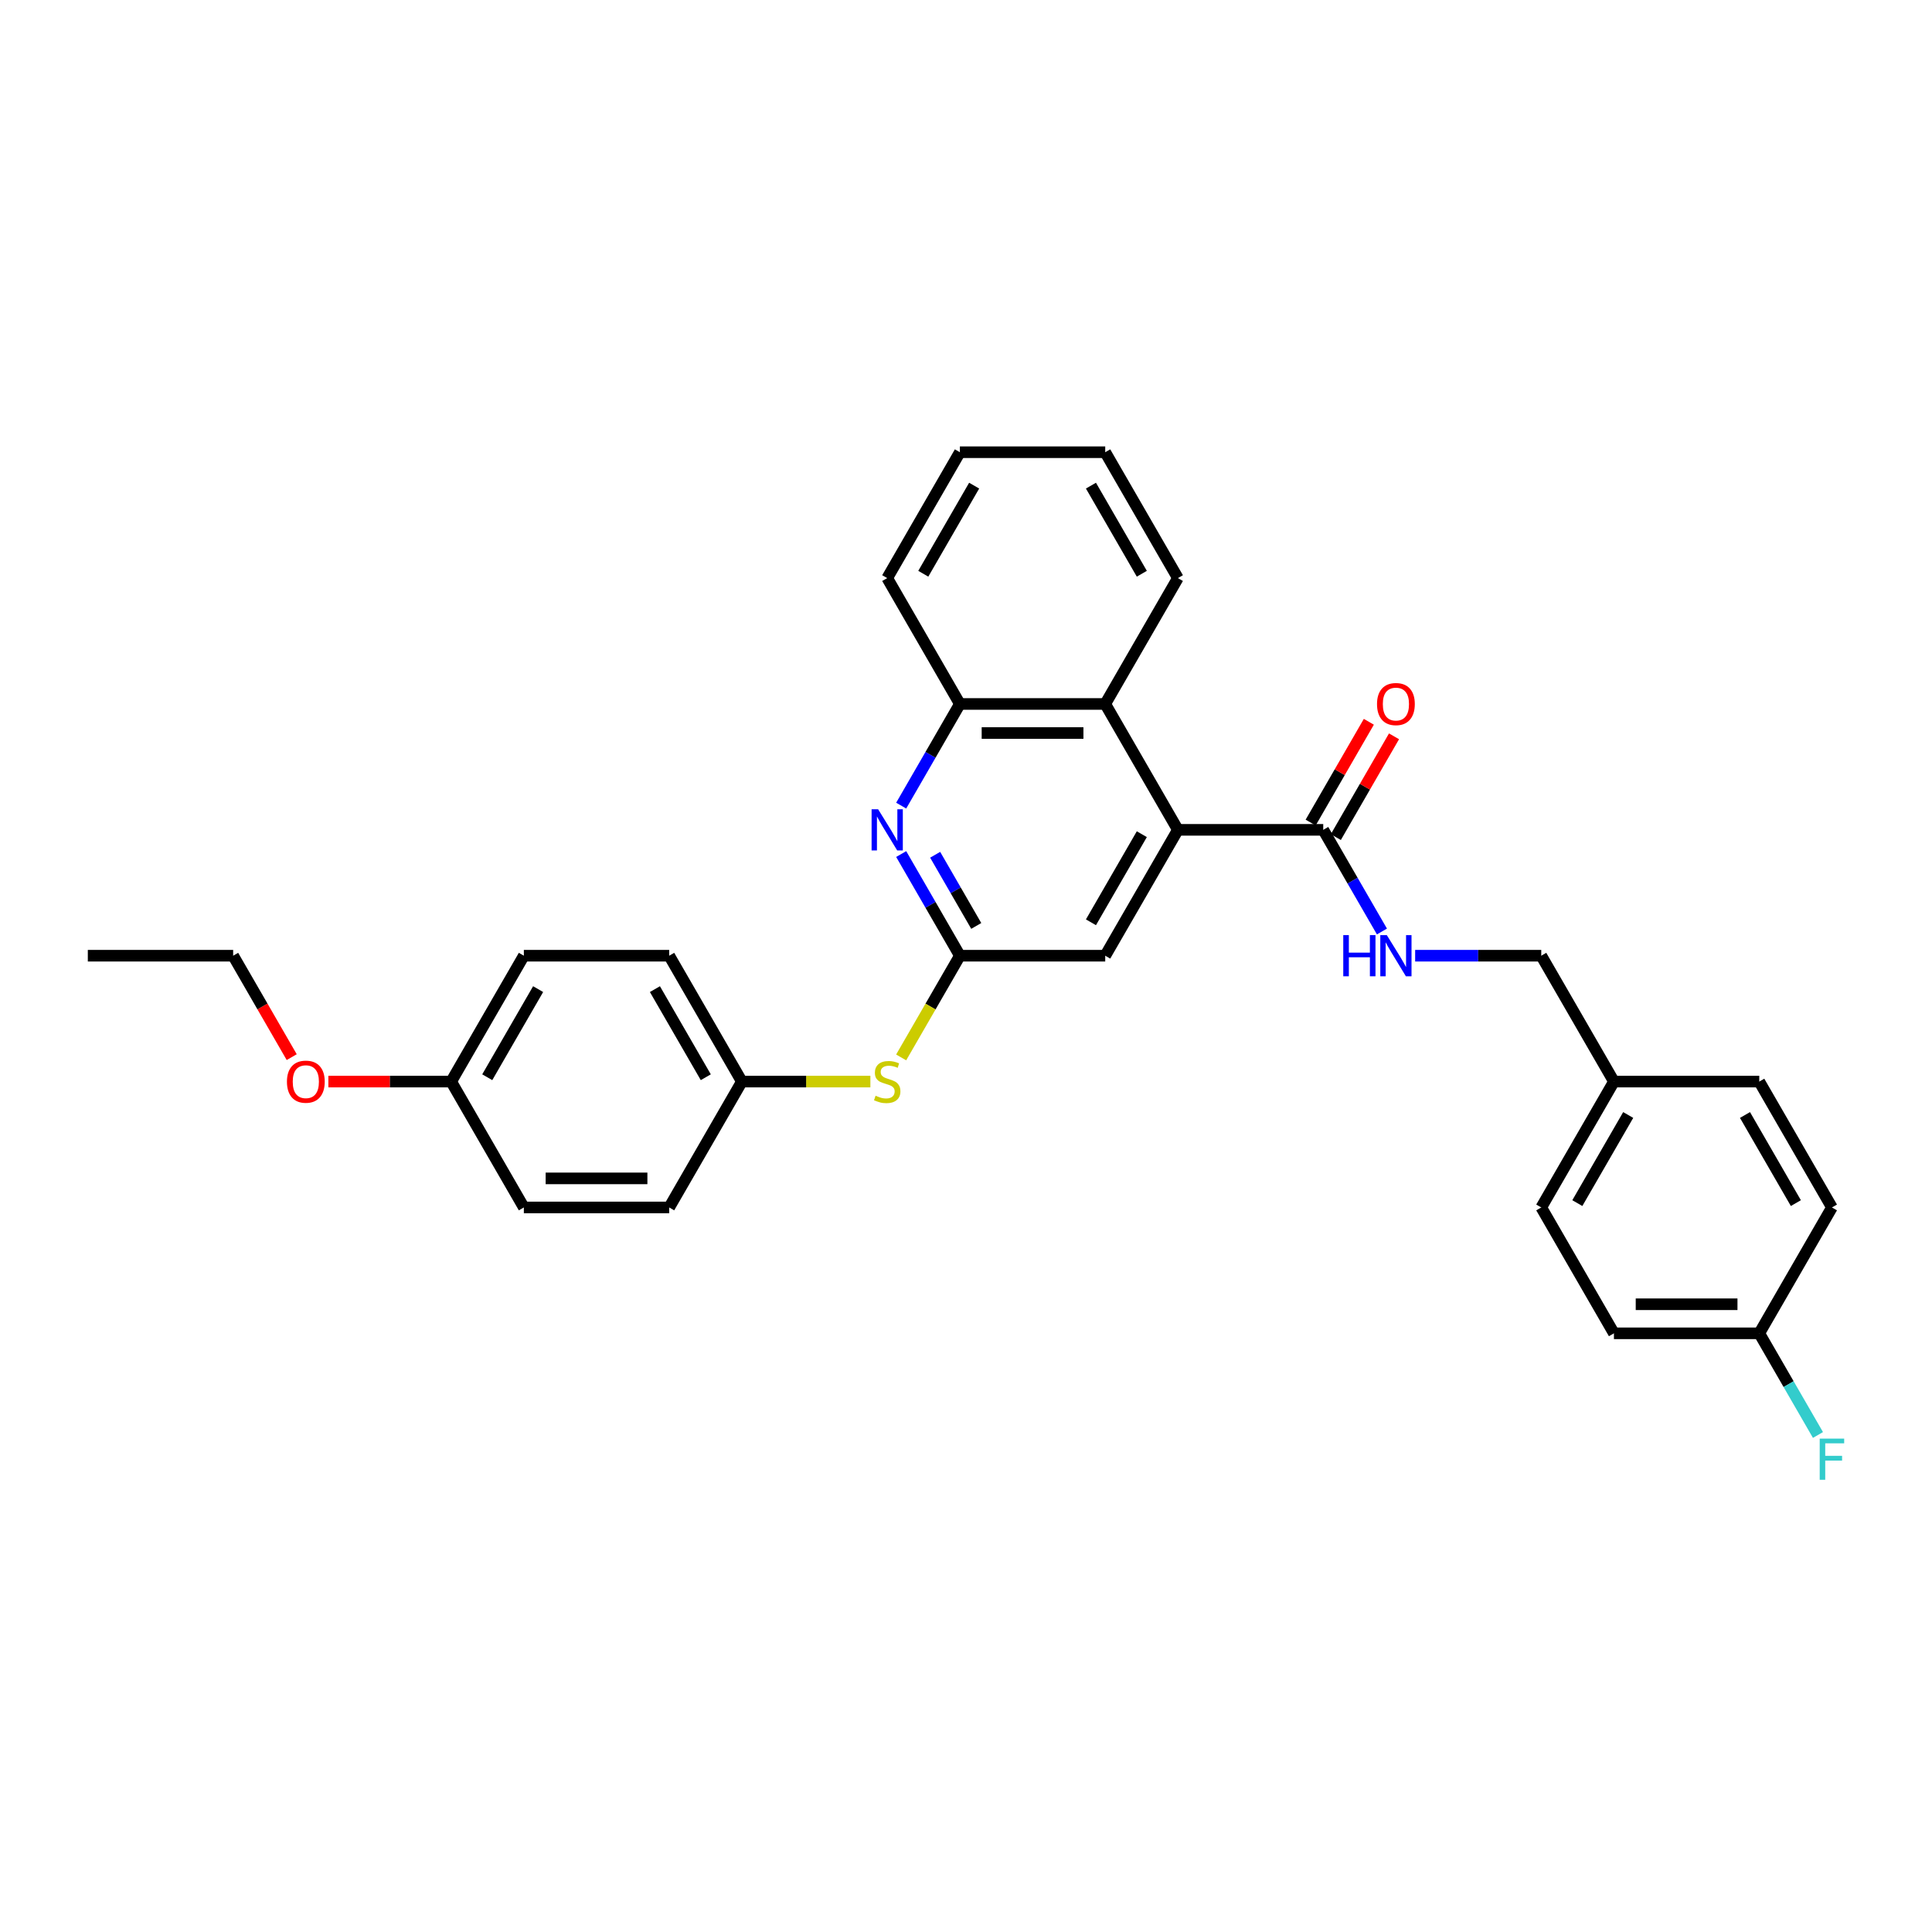 <?xml version='1.0' encoding='iso-8859-1'?>
<svg version='1.1' baseProfile='full'
              xmlns='http://www.w3.org/2000/svg'
                      xmlns:rdkit='http://www.rdkit.org/xml'
                      xmlns:xlink='http://www.w3.org/1999/xlink'
                  xml:space='preserve'
width='1000px' height='1000px' viewBox='0 0 1000 1000'>
<!-- END OF HEADER -->
<rect style='opacity:1.0;fill:#FFFFFF;stroke:none' width='1000' height='1000' x='0' y='0'> </rect>
<path class='bond-2' d='M 609.677,429.523 L 684.907,429.523' style='fill:none;fill-rule:evenodd;stroke:#000000;stroke-width:6px;stroke-linecap:butt;stroke-linejoin:miter;stroke-opacity:1' />
<path class='bond-3' d='M 609.677,429.523 L 572.063,364.372' style='fill:none;fill-rule:evenodd;stroke:#000000;stroke-width:6px;stroke-linecap:butt;stroke-linejoin:miter;stroke-opacity:1' />
<path class='bond-5' d='M 609.677,429.523 L 572.063,494.674' style='fill:none;fill-rule:evenodd;stroke:#000000;stroke-width:6px;stroke-linecap:butt;stroke-linejoin:miter;stroke-opacity:1' />
<path class='bond-5' d='M 591.005,431.773 L 564.675,477.378' style='fill:none;fill-rule:evenodd;stroke:#000000;stroke-width:6px;stroke-linecap:butt;stroke-linejoin:miter;stroke-opacity:1' />
<path class='bond-0' d='M 466.454,442.056 L 481.643,468.365' style='fill:none;fill-rule:evenodd;stroke:#0000FF;stroke-width:6px;stroke-linecap:butt;stroke-linejoin:miter;stroke-opacity:1' />
<path class='bond-0' d='M 481.643,468.365 L 496.833,494.674' style='fill:none;fill-rule:evenodd;stroke:#000000;stroke-width:6px;stroke-linecap:butt;stroke-linejoin:miter;stroke-opacity:1' />
<path class='bond-0' d='M 484.041,442.426 L 494.674,460.842' style='fill:none;fill-rule:evenodd;stroke:#0000FF;stroke-width:6px;stroke-linecap:butt;stroke-linejoin:miter;stroke-opacity:1' />
<path class='bond-0' d='M 494.674,460.842 L 505.306,479.258' style='fill:none;fill-rule:evenodd;stroke:#000000;stroke-width:6px;stroke-linecap:butt;stroke-linejoin:miter;stroke-opacity:1' />
<path class='bond-30' d='M 466.454,416.99 L 481.643,390.681' style='fill:none;fill-rule:evenodd;stroke:#0000FF;stroke-width:6px;stroke-linecap:butt;stroke-linejoin:miter;stroke-opacity:1' />
<path class='bond-30' d='M 481.643,390.681 L 496.833,364.372' style='fill:none;fill-rule:evenodd;stroke:#000000;stroke-width:6px;stroke-linecap:butt;stroke-linejoin:miter;stroke-opacity:1' />
<path class='bond-1' d='M 496.833,494.674 L 572.063,494.674' style='fill:none;fill-rule:evenodd;stroke:#000000;stroke-width:6px;stroke-linecap:butt;stroke-linejoin:miter;stroke-opacity:1' />
<path class='bond-7' d='M 496.833,494.674 L 481.635,520.998' style='fill:none;fill-rule:evenodd;stroke:#000000;stroke-width:6px;stroke-linecap:butt;stroke-linejoin:miter;stroke-opacity:1' />
<path class='bond-7' d='M 481.635,520.998 L 466.437,547.321' style='fill:none;fill-rule:evenodd;stroke:#CCCC00;stroke-width:6px;stroke-linecap:butt;stroke-linejoin:miter;stroke-opacity:1' />
<path class='bond-6' d='M 684.907,429.523 L 700.096,455.832' style='fill:none;fill-rule:evenodd;stroke:#000000;stroke-width:6px;stroke-linecap:butt;stroke-linejoin:miter;stroke-opacity:1' />
<path class='bond-6' d='M 700.096,455.832 L 715.286,482.14' style='fill:none;fill-rule:evenodd;stroke:#0000FF;stroke-width:6px;stroke-linecap:butt;stroke-linejoin:miter;stroke-opacity:1' />
<path class='bond-8' d='M 691.422,433.284 L 706.481,407.201' style='fill:none;fill-rule:evenodd;stroke:#000000;stroke-width:6px;stroke-linecap:butt;stroke-linejoin:miter;stroke-opacity:1' />
<path class='bond-8' d='M 706.481,407.201 L 721.54,381.118' style='fill:none;fill-rule:evenodd;stroke:#FF0000;stroke-width:6px;stroke-linecap:butt;stroke-linejoin:miter;stroke-opacity:1' />
<path class='bond-8' d='M 678.392,425.761 L 693.451,399.678' style='fill:none;fill-rule:evenodd;stroke:#000000;stroke-width:6px;stroke-linecap:butt;stroke-linejoin:miter;stroke-opacity:1' />
<path class='bond-8' d='M 693.451,399.678 L 708.51,373.595' style='fill:none;fill-rule:evenodd;stroke:#FF0000;stroke-width:6px;stroke-linecap:butt;stroke-linejoin:miter;stroke-opacity:1' />
<path class='bond-4' d='M 572.063,364.372 L 496.833,364.372' style='fill:none;fill-rule:evenodd;stroke:#000000;stroke-width:6px;stroke-linecap:butt;stroke-linejoin:miter;stroke-opacity:1' />
<path class='bond-4' d='M 560.778,379.418 L 508.117,379.418' style='fill:none;fill-rule:evenodd;stroke:#000000;stroke-width:6px;stroke-linecap:butt;stroke-linejoin:miter;stroke-opacity:1' />
<path class='bond-24' d='M 572.063,364.372 L 609.677,299.221' style='fill:none;fill-rule:evenodd;stroke:#000000;stroke-width:6px;stroke-linecap:butt;stroke-linejoin:miter;stroke-opacity:1' />
<path class='bond-25' d='M 496.833,364.372 L 459.218,299.221' style='fill:none;fill-rule:evenodd;stroke:#000000;stroke-width:6px;stroke-linecap:butt;stroke-linejoin:miter;stroke-opacity:1' />
<path class='bond-10' d='M 732.482,494.674 L 765.117,494.674' style='fill:none;fill-rule:evenodd;stroke:#0000FF;stroke-width:6px;stroke-linecap:butt;stroke-linejoin:miter;stroke-opacity:1' />
<path class='bond-10' d='M 765.117,494.674 L 797.752,494.674' style='fill:none;fill-rule:evenodd;stroke:#000000;stroke-width:6px;stroke-linecap:butt;stroke-linejoin:miter;stroke-opacity:1' />
<path class='bond-9' d='M 450.506,559.825 L 417.247,559.825' style='fill:none;fill-rule:evenodd;stroke:#CCCC00;stroke-width:6px;stroke-linecap:butt;stroke-linejoin:miter;stroke-opacity:1' />
<path class='bond-9' d='M 417.247,559.825 L 383.988,559.825' style='fill:none;fill-rule:evenodd;stroke:#000000;stroke-width:6px;stroke-linecap:butt;stroke-linejoin:miter;stroke-opacity:1' />
<path class='bond-15' d='M 383.988,559.825 L 346.373,624.975' style='fill:none;fill-rule:evenodd;stroke:#000000;stroke-width:6px;stroke-linecap:butt;stroke-linejoin:miter;stroke-opacity:1' />
<path class='bond-16' d='M 383.988,559.825 L 346.373,494.674' style='fill:none;fill-rule:evenodd;stroke:#000000;stroke-width:6px;stroke-linecap:butt;stroke-linejoin:miter;stroke-opacity:1' />
<path class='bond-16' d='M 365.316,557.575 L 338.985,511.969' style='fill:none;fill-rule:evenodd;stroke:#000000;stroke-width:6px;stroke-linecap:butt;stroke-linejoin:miter;stroke-opacity:1' />
<path class='bond-12' d='M 797.752,494.674 L 835.367,559.825' style='fill:none;fill-rule:evenodd;stroke:#000000;stroke-width:6px;stroke-linecap:butt;stroke-linejoin:miter;stroke-opacity:1' />
<path class='bond-11' d='M 910.596,690.126 L 835.367,690.126' style='fill:none;fill-rule:evenodd;stroke:#000000;stroke-width:6px;stroke-linecap:butt;stroke-linejoin:miter;stroke-opacity:1' />
<path class='bond-11' d='M 899.312,675.08 L 846.651,675.08' style='fill:none;fill-rule:evenodd;stroke:#000000;stroke-width:6px;stroke-linecap:butt;stroke-linejoin:miter;stroke-opacity:1' />
<path class='bond-14' d='M 910.596,690.126 L 925.786,716.435' style='fill:none;fill-rule:evenodd;stroke:#000000;stroke-width:6px;stroke-linecap:butt;stroke-linejoin:miter;stroke-opacity:1' />
<path class='bond-14' d='M 925.786,716.435 L 940.975,742.744' style='fill:none;fill-rule:evenodd;stroke:#33CCCC;stroke-width:6px;stroke-linecap:butt;stroke-linejoin:miter;stroke-opacity:1' />
<path class='bond-33' d='M 910.596,690.126 L 948.211,624.975' style='fill:none;fill-rule:evenodd;stroke:#000000;stroke-width:6px;stroke-linecap:butt;stroke-linejoin:miter;stroke-opacity:1' />
<path class='bond-19' d='M 835.367,559.825 L 910.596,559.825' style='fill:none;fill-rule:evenodd;stroke:#000000;stroke-width:6px;stroke-linecap:butt;stroke-linejoin:miter;stroke-opacity:1' />
<path class='bond-20' d='M 835.367,559.825 L 797.752,624.975' style='fill:none;fill-rule:evenodd;stroke:#000000;stroke-width:6px;stroke-linecap:butt;stroke-linejoin:miter;stroke-opacity:1' />
<path class='bond-20' d='M 842.754,577.12 L 816.424,622.726' style='fill:none;fill-rule:evenodd;stroke:#000000;stroke-width:6px;stroke-linecap:butt;stroke-linejoin:miter;stroke-opacity:1' />
<path class='bond-13' d='M 233.529,559.825 L 271.144,494.674' style='fill:none;fill-rule:evenodd;stroke:#000000;stroke-width:6px;stroke-linecap:butt;stroke-linejoin:miter;stroke-opacity:1' />
<path class='bond-13' d='M 252.201,557.575 L 278.532,511.969' style='fill:none;fill-rule:evenodd;stroke:#000000;stroke-width:6px;stroke-linecap:butt;stroke-linejoin:miter;stroke-opacity:1' />
<path class='bond-23' d='M 233.529,559.825 L 201.744,559.825' style='fill:none;fill-rule:evenodd;stroke:#000000;stroke-width:6px;stroke-linecap:butt;stroke-linejoin:miter;stroke-opacity:1' />
<path class='bond-23' d='M 201.744,559.825 L 169.96,559.825' style='fill:none;fill-rule:evenodd;stroke:#FF0000;stroke-width:6px;stroke-linecap:butt;stroke-linejoin:miter;stroke-opacity:1' />
<path class='bond-32' d='M 233.529,559.825 L 271.144,624.975' style='fill:none;fill-rule:evenodd;stroke:#000000;stroke-width:6px;stroke-linecap:butt;stroke-linejoin:miter;stroke-opacity:1' />
<path class='bond-22' d='M 346.373,624.975 L 271.144,624.975' style='fill:none;fill-rule:evenodd;stroke:#000000;stroke-width:6px;stroke-linecap:butt;stroke-linejoin:miter;stroke-opacity:1' />
<path class='bond-22' d='M 335.089,609.929 L 282.428,609.929' style='fill:none;fill-rule:evenodd;stroke:#000000;stroke-width:6px;stroke-linecap:butt;stroke-linejoin:miter;stroke-opacity:1' />
<path class='bond-21' d='M 346.373,494.674 L 271.144,494.674' style='fill:none;fill-rule:evenodd;stroke:#000000;stroke-width:6px;stroke-linecap:butt;stroke-linejoin:miter;stroke-opacity:1' />
<path class='bond-17' d='M 948.211,624.975 L 910.596,559.825' style='fill:none;fill-rule:evenodd;stroke:#000000;stroke-width:6px;stroke-linecap:butt;stroke-linejoin:miter;stroke-opacity:1' />
<path class='bond-17' d='M 929.539,622.726 L 903.208,577.12' style='fill:none;fill-rule:evenodd;stroke:#000000;stroke-width:6px;stroke-linecap:butt;stroke-linejoin:miter;stroke-opacity:1' />
<path class='bond-18' d='M 835.367,690.126 L 797.752,624.975' style='fill:none;fill-rule:evenodd;stroke:#000000;stroke-width:6px;stroke-linecap:butt;stroke-linejoin:miter;stroke-opacity:1' />
<path class='bond-26' d='M 150.994,547.171 L 135.839,520.922' style='fill:none;fill-rule:evenodd;stroke:#FF0000;stroke-width:6px;stroke-linecap:butt;stroke-linejoin:miter;stroke-opacity:1' />
<path class='bond-26' d='M 135.839,520.922 L 120.684,494.674' style='fill:none;fill-rule:evenodd;stroke:#000000;stroke-width:6px;stroke-linecap:butt;stroke-linejoin:miter;stroke-opacity:1' />
<path class='bond-27' d='M 609.677,299.221 L 572.063,234.07' style='fill:none;fill-rule:evenodd;stroke:#000000;stroke-width:6px;stroke-linecap:butt;stroke-linejoin:miter;stroke-opacity:1' />
<path class='bond-27' d='M 591.005,296.972 L 564.675,251.366' style='fill:none;fill-rule:evenodd;stroke:#000000;stroke-width:6px;stroke-linecap:butt;stroke-linejoin:miter;stroke-opacity:1' />
<path class='bond-31' d='M 459.218,299.221 L 496.833,234.07' style='fill:none;fill-rule:evenodd;stroke:#000000;stroke-width:6px;stroke-linecap:butt;stroke-linejoin:miter;stroke-opacity:1' />
<path class='bond-31' d='M 477.89,296.972 L 504.221,251.366' style='fill:none;fill-rule:evenodd;stroke:#000000;stroke-width:6px;stroke-linecap:butt;stroke-linejoin:miter;stroke-opacity:1' />
<path class='bond-28' d='M 120.684,494.674 L 45.455,494.674' style='fill:none;fill-rule:evenodd;stroke:#000000;stroke-width:6px;stroke-linecap:butt;stroke-linejoin:miter;stroke-opacity:1' />
<path class='bond-29' d='M 572.063,234.07 L 496.833,234.07' style='fill:none;fill-rule:evenodd;stroke:#000000;stroke-width:6px;stroke-linecap:butt;stroke-linejoin:miter;stroke-opacity:1' />
<path  class='atom-1' d='M 454.509 418.87
L 461.49 430.155
Q 462.182 431.268, 463.295 433.284
Q 464.409 435.301, 464.469 435.421
L 464.469 418.87
L 467.298 418.87
L 467.298 440.175
L 464.379 440.175
L 456.886 427.838
Q 456.013 426.393, 455.08 424.738
Q 454.178 423.083, 453.907 422.572
L 453.907 440.175
L 451.138 440.175
L 451.138 418.87
L 454.509 418.87
' fill='#0000FF'/>
<path  class='atom-7' d='M 695.274 484.021
L 698.163 484.021
L 698.163 493.079
L 709.056 493.079
L 709.056 484.021
L 711.945 484.021
L 711.945 505.326
L 709.056 505.326
L 709.056 495.486
L 698.163 495.486
L 698.163 505.326
L 695.274 505.326
L 695.274 484.021
' fill='#0000FF'/>
<path  class='atom-7' d='M 717.813 484.021
L 724.794 495.306
Q 725.486 496.419, 726.599 498.435
Q 727.713 500.451, 727.773 500.572
L 727.773 484.021
L 730.602 484.021
L 730.602 505.326
L 727.683 505.326
L 720.19 492.989
Q 719.317 491.544, 718.384 489.889
Q 717.482 488.234, 717.211 487.723
L 717.211 505.326
L 714.442 505.326
L 714.442 484.021
L 717.813 484.021
' fill='#0000FF'/>
<path  class='atom-8' d='M 453.2 567.137
Q 453.44 567.227, 454.433 567.648
Q 455.426 568.07, 456.51 568.341
Q 457.623 568.581, 458.706 568.581
Q 460.723 568.581, 461.896 567.618
Q 463.07 566.625, 463.07 564.91
Q 463.07 563.737, 462.468 563.014
Q 461.896 562.292, 460.993 561.901
Q 460.091 561.51, 458.586 561.058
Q 456.69 560.487, 455.547 559.945
Q 454.433 559.403, 453.621 558.26
Q 452.838 557.116, 452.838 555.19
Q 452.838 552.512, 454.644 550.857
Q 456.48 549.202, 460.091 549.202
Q 462.558 549.202, 465.357 550.376
L 464.665 552.693
Q 462.107 551.64, 460.181 551.64
Q 458.105 551.64, 456.961 552.512
Q 455.818 553.355, 455.848 554.829
Q 455.848 555.973, 456.419 556.665
Q 457.021 557.357, 457.864 557.748
Q 458.737 558.139, 460.181 558.591
Q 462.107 559.193, 463.25 559.794
Q 464.394 560.396, 465.206 561.63
Q 466.049 562.834, 466.049 564.91
Q 466.049 567.859, 464.063 569.454
Q 462.107 571.019, 458.827 571.019
Q 456.931 571.019, 455.487 570.597
Q 454.072 570.206, 452.387 569.514
L 453.2 567.137
' fill='#CCCC00'/>
<path  class='atom-9' d='M 712.742 364.432
Q 712.742 359.317, 715.27 356.458
Q 717.798 353.599, 722.522 353.599
Q 727.246 353.599, 729.774 356.458
Q 732.302 359.317, 732.302 364.432
Q 732.302 369.608, 729.744 372.557
Q 727.186 375.476, 722.522 375.476
Q 717.828 375.476, 715.27 372.557
Q 712.742 369.638, 712.742 364.432
M 722.522 373.069
Q 725.772 373.069, 727.517 370.902
Q 729.293 368.705, 729.293 364.432
Q 729.293 360.249, 727.517 358.143
Q 725.772 356.007, 722.522 356.007
Q 719.272 356.007, 717.497 358.113
Q 715.751 360.219, 715.751 364.432
Q 715.751 368.735, 717.497 370.902
Q 719.272 373.069, 722.522 373.069
' fill='#FF0000'/>
<path  class='atom-15' d='M 941.877 744.625
L 954.545 744.625
L 954.545 747.062
L 944.735 747.062
L 944.735 753.532
L 953.462 753.532
L 953.462 755.999
L 944.735 755.999
L 944.735 765.93
L 941.877 765.93
L 941.877 744.625
' fill='#33CCCC'/>
<path  class='atom-24' d='M 148.519 559.885
Q 148.519 554.769, 151.047 551.91
Q 153.575 549.052, 158.299 549.052
Q 163.024 549.052, 165.551 551.91
Q 168.079 554.769, 168.079 559.885
Q 168.079 565.061, 165.521 568.01
Q 162.963 570.928, 158.299 570.928
Q 153.605 570.928, 151.047 568.01
Q 148.519 565.091, 148.519 559.885
M 158.299 568.521
Q 161.549 568.521, 163.294 566.355
Q 165.07 564.158, 165.07 559.885
Q 165.07 555.702, 163.294 553.596
Q 161.549 551.459, 158.299 551.459
Q 155.049 551.459, 153.274 553.565
Q 151.528 555.672, 151.528 559.885
Q 151.528 564.188, 153.274 566.355
Q 155.049 568.521, 158.299 568.521
' fill='#FF0000'/>
</svg>
